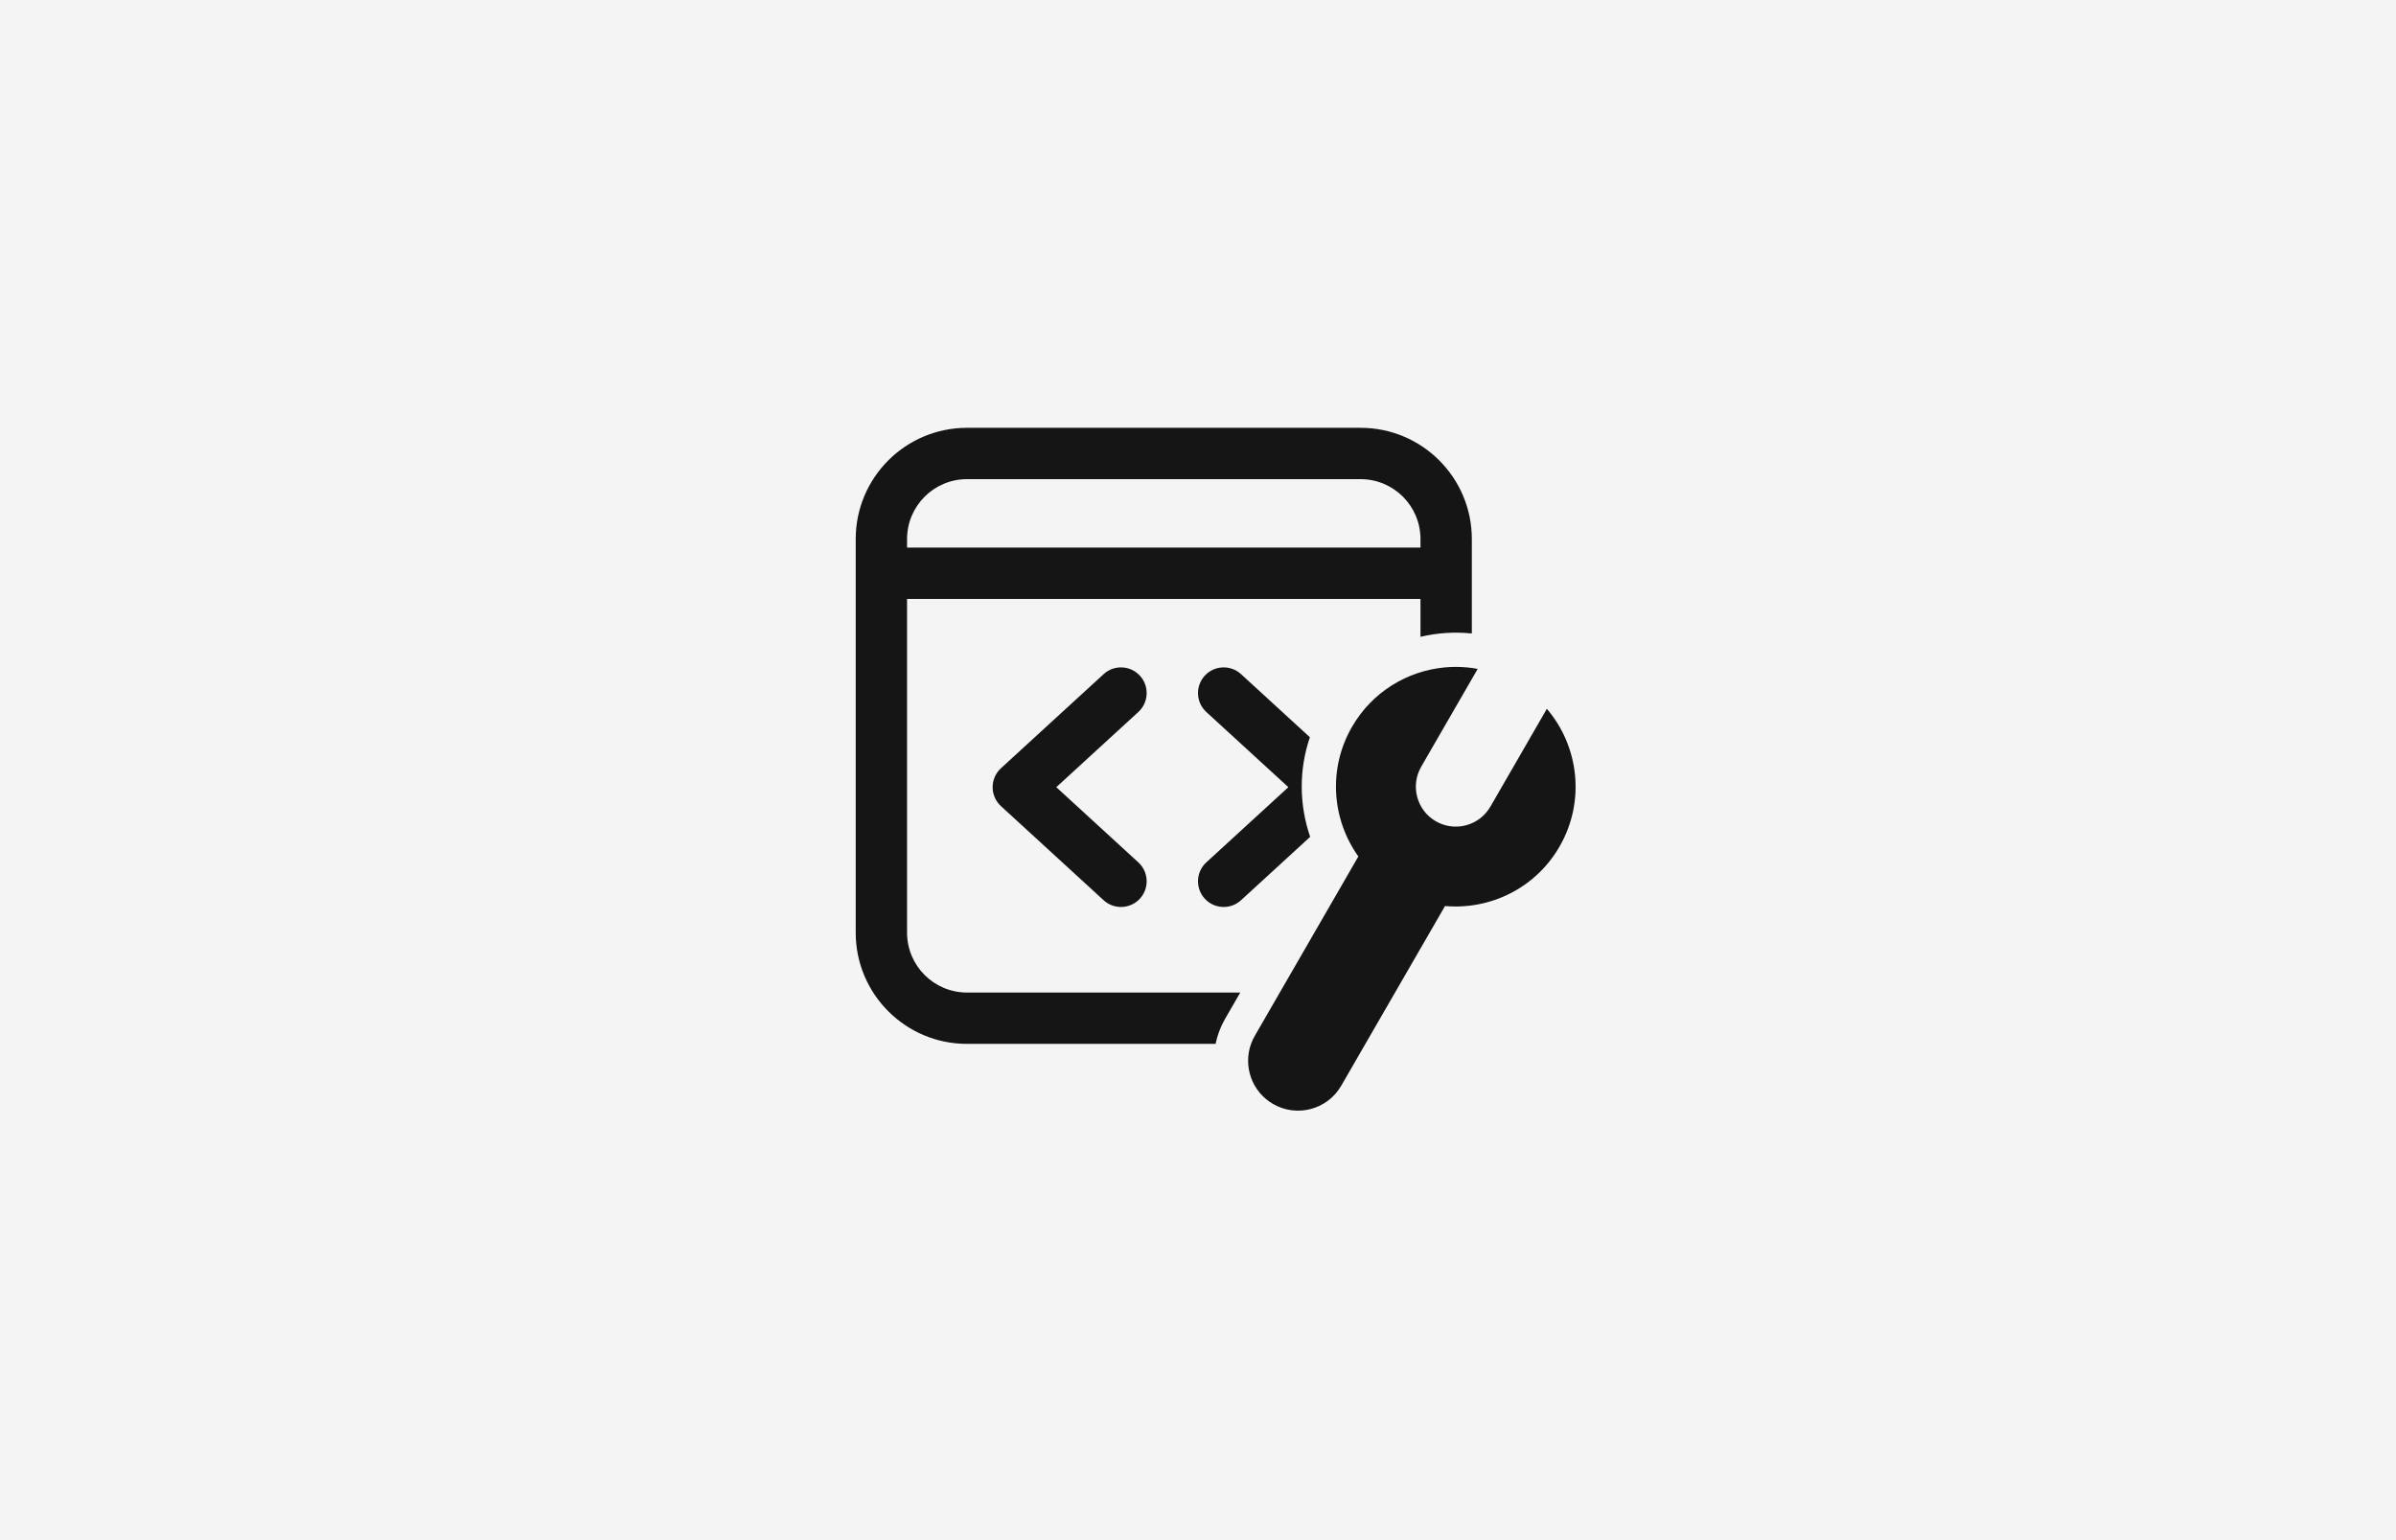 <?xml version="1.0" encoding="UTF-8"?> <svg xmlns="http://www.w3.org/2000/svg" width="70" height="45" viewBox="0 0 70 45" fill="none"><rect width="70" height="45" fill="#F4F4F4"></rect><path d="M25 15.75C25 13.955 26.455 12.5 28.25 12.5H39.75C41.545 12.5 43 13.955 43 15.75V18.509C42.495 18.457 41.988 18.491 41.5 18.606V17.5H26.5V27.25C26.5 28.216 27.284 29 28.25 29H36.235L35.794 29.764C35.658 29.999 35.565 30.248 35.514 30.5H28.25C26.455 30.5 25 29.045 25 27.25V15.75ZM28.25 14C27.284 14 26.5 14.784 26.5 15.75V16H41.5V15.75C41.5 14.784 40.717 14 39.75 14H28.25ZM42.856 19.5C42.641 19.48 42.425 19.48 42.212 19.5C41.119 19.601 40.091 20.213 39.5 21.236C38.791 22.463 38.911 23.942 39.685 25.024L36.66 30.264C36.615 30.341 36.579 30.42 36.55 30.5C36.315 31.152 36.572 31.898 37.193 32.256C37.891 32.659 38.783 32.42 39.185 31.722L42.217 26.472C43.532 26.59 44.859 25.955 45.562 24.736C46.324 23.416 46.129 21.806 45.192 20.71L43.542 23.569C43.219 24.127 42.506 24.318 41.948 23.996C41.39 23.674 41.199 22.96 41.521 22.402L43.171 19.544C43.067 19.524 42.962 19.51 42.856 19.5ZM33.303 19.743C33.583 20.049 33.562 20.523 33.257 20.803L30.86 23L33.257 25.197C33.562 25.477 33.583 25.951 33.303 26.257C33.023 26.562 32.548 26.583 32.243 26.303L29.243 23.553C29.088 23.411 29 23.21 29 23C29 22.79 29.088 22.589 29.243 22.447L32.243 19.697C32.548 19.417 33.023 19.438 33.303 19.743ZM36.257 26.303L38.277 24.451C37.959 23.527 37.941 22.503 38.269 21.541L36.257 19.697C35.952 19.417 35.477 19.438 35.197 19.743C34.917 20.049 34.938 20.523 35.243 20.803L37.64 23L35.243 25.197C34.938 25.477 34.917 25.951 35.197 26.257C35.477 26.562 35.952 26.583 36.257 26.303Z" fill="#151515"></path></svg> 